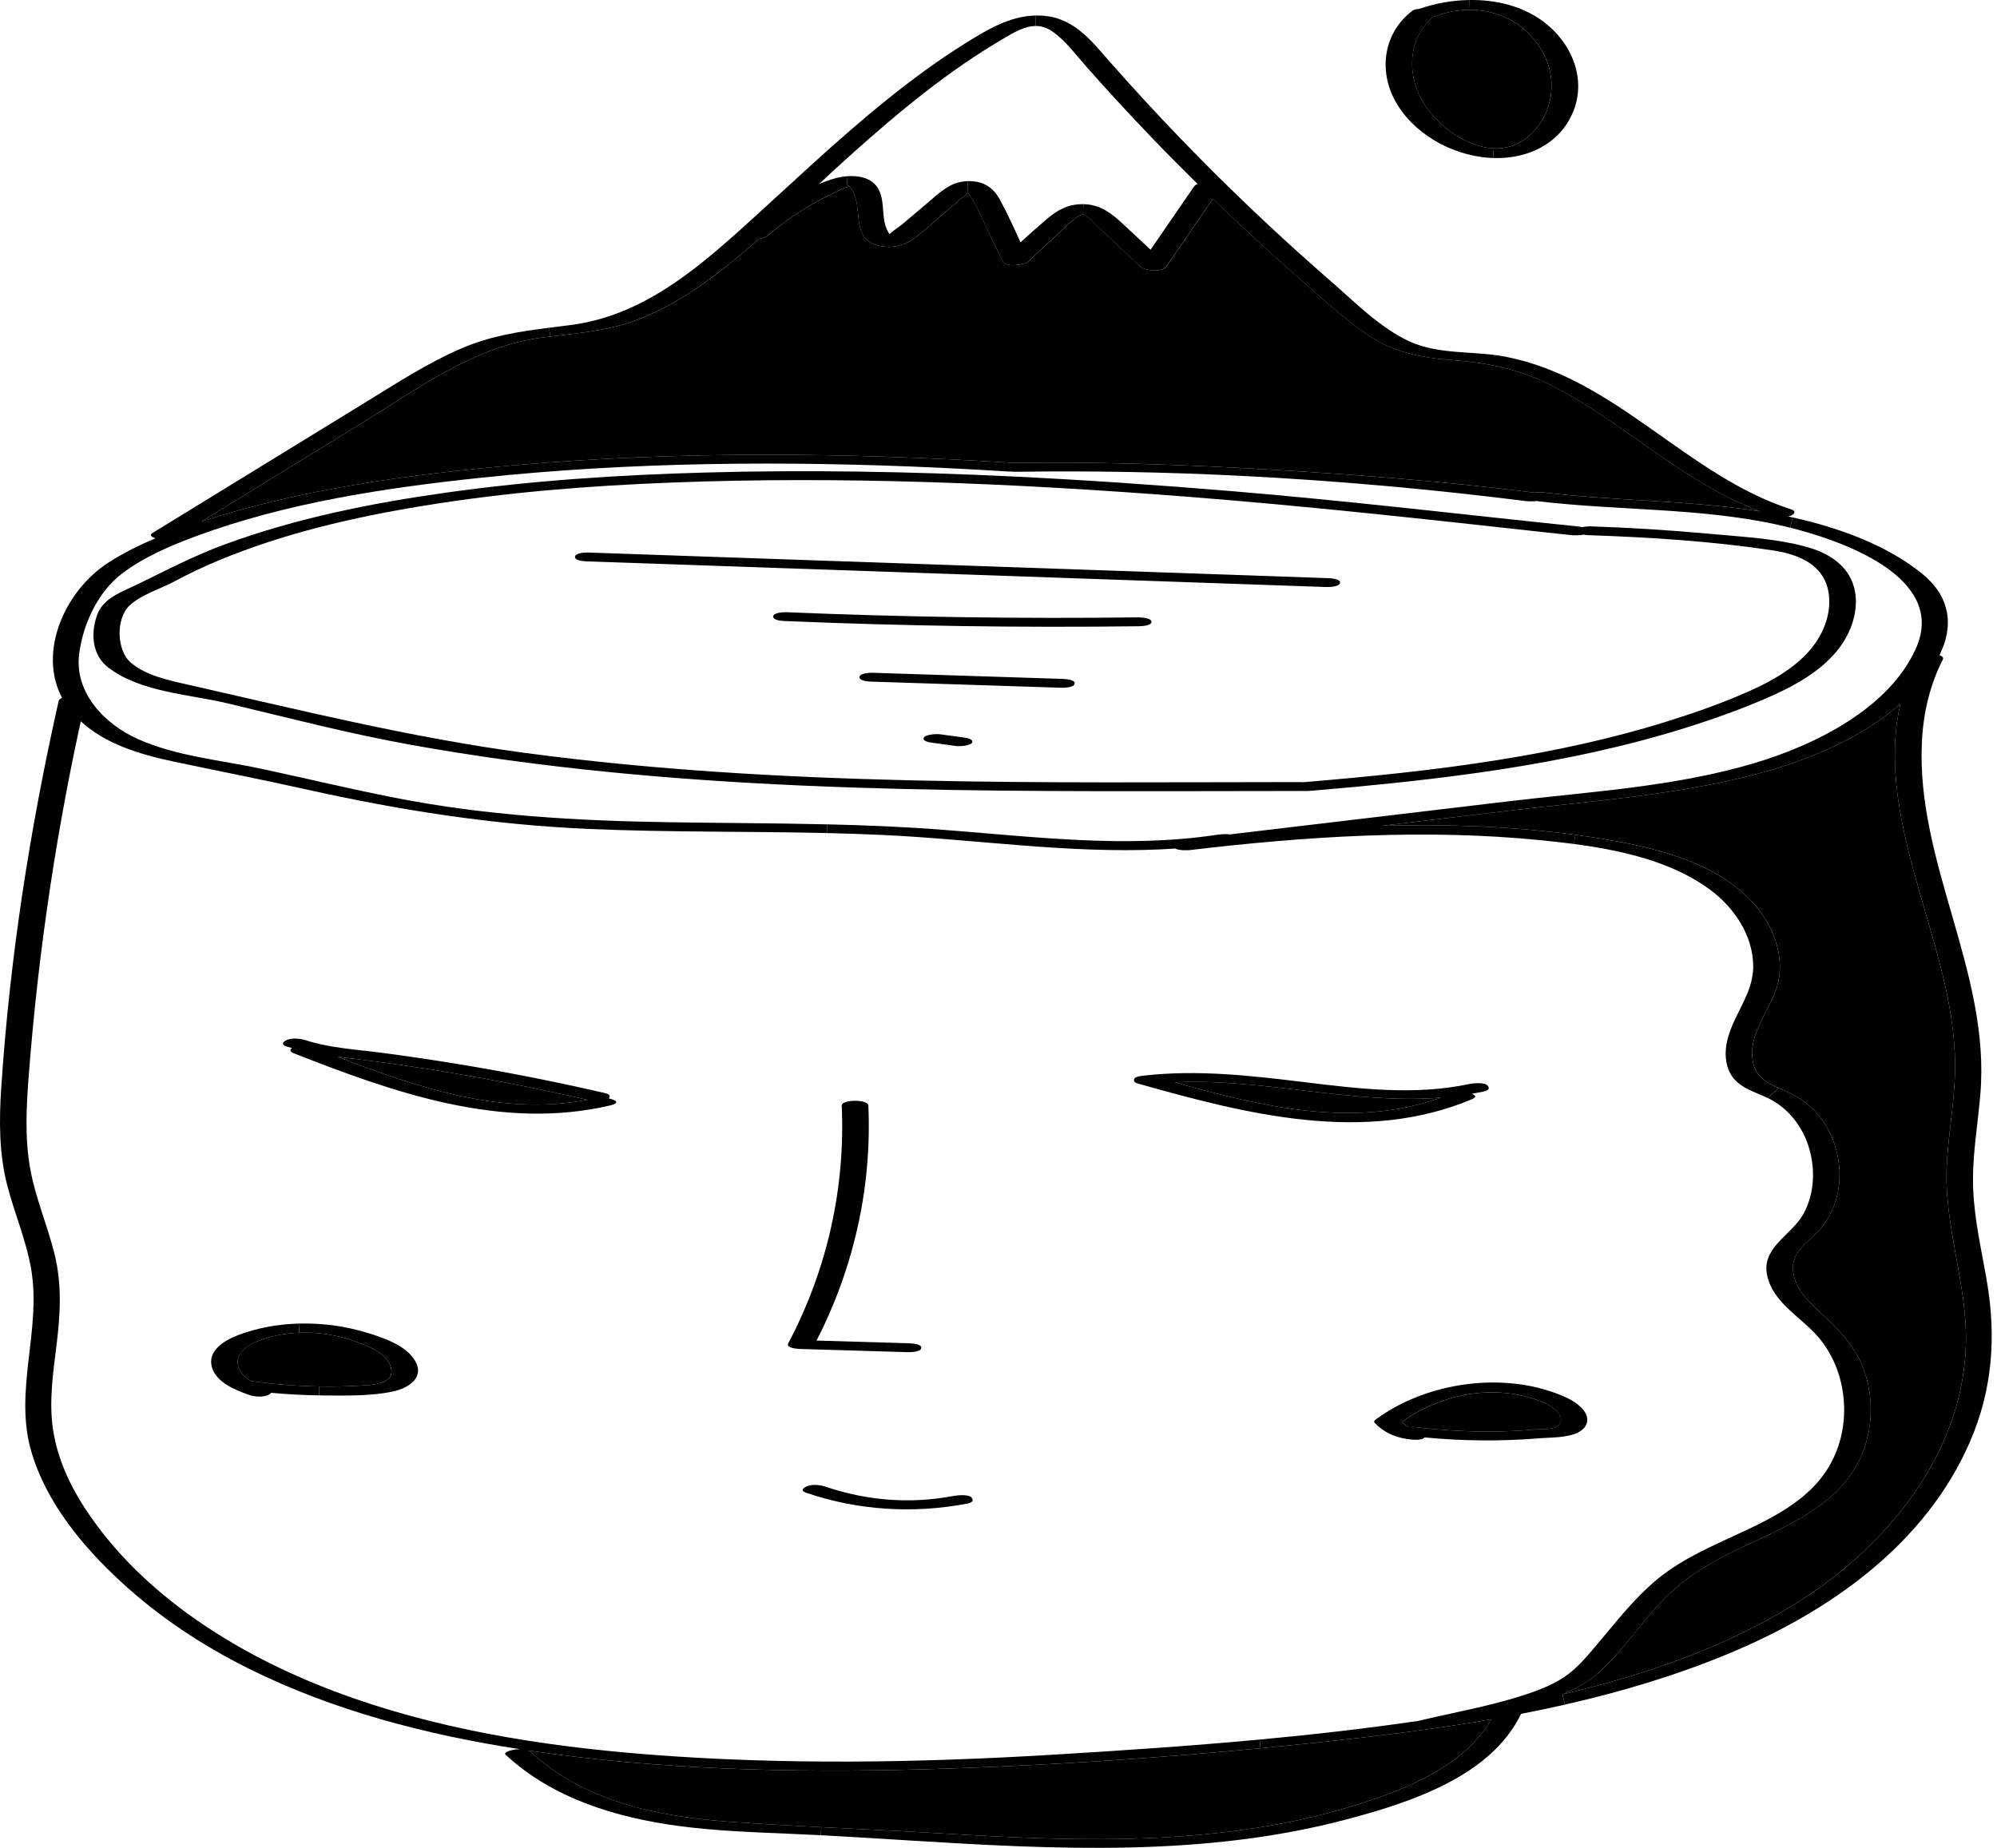 <svg width="94" height="87" viewBox="0 0 94 87" fill="none" xmlns="http://www.w3.org/2000/svg">
<path d="M72.47 2.205C73.356 3.541 73.198 5.336 71.947 6.418C71.446 6.851 70.879 7.011 70.304 6.986C69.068 6.928 67.805 6.001 67.126 5.035C66.216 3.746 66.18 1.86 67.469 0.792C67.494 0.785 67.518 0.778 67.54 0.769C68.085 0.564 68.642 0.464 69.182 0.464C70.484 0.464 71.701 1.048 72.47 2.205Z" fill="black"/>
<path d="M72.702 23.189C72.619 23.179 72.403 23.168 72.218 23.193C72.203 23.191 72.191 23.191 72.181 23.189C68.141 22.681 64.075 22.36 60.011 22.123C59.464 22.09 58.916 22.062 58.369 22.032C54.862 21.85 51.348 21.741 47.834 21.794C47.815 21.794 47.786 21.794 47.752 21.797C47.722 21.792 47.693 21.79 47.671 21.79C39.87 21.306 32.014 21.224 24.22 21.904C19.265 22.337 14.209 23.017 9.48 24.557C11.992 23.017 14.503 21.476 17.015 19.932C19.665 18.308 22.344 16.29 25.553 15.887L25.904 15.845C27.293 15.68 28.663 15.561 29.982 15.061C31.253 14.581 32.413 13.878 33.487 13.078C34.263 12.498 35.008 11.879 35.737 11.241C35.886 11.225 36.029 11.183 36.132 11.094C36.784 10.54 37.482 10.045 38.232 9.616C38.57 9.423 38.916 9.242 39.271 9.079C39.466 8.988 39.745 8.813 39.96 8.783C39.906 8.727 39.879 8.699 39.884 8.699C39.887 8.699 39.908 8.718 39.952 8.76C40.016 8.806 40.064 8.864 40.101 8.932C40.665 9.796 39.996 11.281 41.407 11.579C41.96 11.695 42.522 11.585 42.97 11.262C43.658 10.764 44.281 10.161 44.929 9.616C45.106 9.465 45.282 9.309 45.464 9.162C45.501 9.137 45.535 9.109 45.569 9.083C45.758 9.332 45.895 9.577 46.029 9.858C46.42 10.675 46.807 11.492 47.197 12.312C47.331 12.596 48.221 12.486 48.404 12.312C48.837 11.897 49.275 11.49 49.72 11.092C50.005 10.841 50.708 10.079 50.981 10.103C51.205 10.124 51.523 10.533 51.684 10.682C51.905 10.889 52.129 11.099 52.351 11.306L53.687 12.556C53.898 12.754 54.711 12.824 54.896 12.556C55.629 11.492 56.361 10.429 57.094 9.363C58.395 10.624 59.729 11.855 61.097 13.052C62.155 13.978 63.209 14.965 64.377 15.766C65.579 16.588 66.91 16.846 68.358 16.953C69.898 17.069 71.293 17.328 72.69 17.982C73.931 18.561 75.074 19.316 76.191 20.088C78.316 21.562 80.394 23.154 82.852 24.076C79.506 23.547 76.067 23.596 72.702 23.189Z" fill="black"/>
<path d="M27.642 51.779C23.634 52.557 19.614 51.195 15.891 49.752C16.139 49.785 16.39 49.815 16.638 49.845C17.923 50.001 19.205 50.183 20.48 50.385C22.884 50.772 25.272 51.237 27.642 51.779Z" fill="black"/>
<path d="M18.382 64.32C18.667 65.184 17.52 65.203 16.944 65.237C16.304 65.275 15.666 65.289 15.026 65.277C13.953 65.256 12.882 65.17 11.816 65.026C11.546 64.863 11.318 64.651 11.225 64.369C11.016 63.734 11.639 63.322 12.174 63.124C12.783 62.896 13.427 62.773 14.077 62.745C14.951 62.71 15.834 62.847 16.657 63.133C17.258 63.345 18.168 63.673 18.382 64.32Z" fill="black"/>
<path d="M55.297 50.958C59.485 50.76 63.639 52.005 67.82 51.679C63.734 53.148 59.37 52.096 55.297 50.958Z" fill="black"/>
<path d="M72.521 65.969C72.888 66.108 73.801 66.625 73.368 67.109C73.183 67.316 72.574 67.274 72.299 67.298C71.934 67.33 71.572 67.356 71.207 67.374C69.698 67.444 68.187 67.374 66.688 67.198C66.62 67.188 66.459 67.181 66.301 67.193C66.186 67.126 66.084 67.042 65.984 66.944C67.853 65.615 70.314 65.133 72.521 65.969Z" fill="black"/>
<path d="M91.635 54.865C91.489 57.725 92.618 60.467 92.535 63.321C92.382 68.447 88.827 72.839 84.473 75.529C81.161 77.578 77.392 78.872 73.542 79.773C74.163 79.519 74.754 79.195 75.243 78.756C76.353 77.764 77.17 76.498 78.188 75.425C79.207 74.349 80.417 73.6 81.767 72.957C84.055 71.866 86.705 70.86 87.678 68.386C88.128 67.236 88.177 65.958 87.826 64.776C87.42 63.4 86.52 62.565 85.476 61.601C84.97 61.133 84.498 60.586 84.407 59.892C84.288 58.985 84.989 58.587 85.551 58.005C86.272 57.255 86.612 56.217 86.588 55.209C86.566 54.201 86.194 53.168 85.505 52.398C85.167 52.018 84.748 51.704 84.283 51.478C84.101 51.39 83.913 51.31 83.729 51.231C83.181 50.987 82.68 50.715 82.526 50.061C82.198 48.666 83.427 47.514 83.707 46.218C83.984 44.923 83.444 43.557 82.575 42.568C80.748 40.492 77.567 39.817 74.893 39.409C74.644 39.372 74.399 39.337 74.15 39.305C71.152 38.9 68.098 38.795 65.047 38.879C67.028 38.644 69.006 38.408 70.984 38.173C74.961 37.701 79.054 37.433 82.918 36.379C85.162 35.769 87.639 34.735 89.45 33.139C88.445 37.55 90.623 42.161 91.574 46.476C91.876 47.838 92.066 49.225 92.019 50.619C91.973 52.041 91.705 53.445 91.635 54.865Z" fill="black"/>
<path d="M63.82 81.841C65.942 81.601 68.076 81.317 70.196 80.947C68.903 83.168 66.217 84.232 63.796 84.99C60.761 85.94 57.571 86.375 54.388 86.527C51.049 86.685 47.701 86.522 44.364 86.322C42.464 86.208 40.561 86.122 38.658 86.026C37.249 85.954 35.843 85.877 34.436 85.779C31.051 85.542 27.542 84.851 25.021 82.516C24.97 82.469 24.904 82.435 24.836 82.411C25.247 82.472 25.658 82.53 26.07 82.586C32.207 83.389 38.459 83.475 44.642 83.266C49.54 83.103 54.449 82.777 59.333 82.311C60.832 82.167 62.326 82.011 63.82 81.841Z" fill="black"/>
<path d="M74.891 39.41C77.566 39.818 80.746 40.493 82.574 42.569C83.443 43.558 83.983 44.925 83.705 46.219C83.426 47.515 82.197 48.667 82.525 50.062C82.678 50.716 83.18 50.988 83.727 51.233L83.199 51.691C82.623 51.416 81.951 51.242 81.559 50.716C81.24 50.285 81.182 49.729 81.257 49.221C81.462 47.897 82.53 46.877 82.525 45.495C82.52 44.054 81.639 42.727 80.471 41.871C78.695 40.567 76.339 40.034 74.086 39.736L74.149 39.306C74.397 39.338 74.643 39.373 74.891 39.41Z" fill="black"/>
<path d="M70.306 6.986C70.88 7.012 71.447 6.851 71.948 6.418C73.199 5.336 73.357 3.541 72.472 2.205C71.703 1.048 70.486 0.464 69.184 0.464L69.172 0.001C70.418 -0.02 71.664 0.285 72.644 1.014C73.985 2.012 74.691 3.714 74.044 5.273C73.421 6.774 71.907 7.494 70.294 7.44L70.306 6.986Z" fill="black"/>
<path d="M67.472 0.792C66.182 1.861 66.218 3.746 67.129 5.036C67.807 6.002 69.07 6.928 70.307 6.986L70.294 7.44C70.216 7.438 70.139 7.433 70.061 7.428C68.267 7.291 66.459 6.246 65.639 4.689C64.885 3.257 65.148 1.514 66.489 0.501C66.549 0.455 66.666 0.429 66.802 0.42C67.542 0.159 68.357 0.01 69.173 0.001L69.185 0.464C68.644 0.464 68.087 0.564 67.542 0.769C67.52 0.778 67.496 0.785 67.472 0.792Z" fill="black"/>
<path d="M73.365 67.108C73.798 66.624 72.885 66.107 72.518 65.968C70.311 65.132 67.85 65.614 65.981 66.943C66.081 67.041 66.183 67.125 66.298 67.192C66.456 67.18 66.617 67.187 66.685 67.197C68.184 67.374 69.695 67.443 71.204 67.374C71.569 67.355 71.931 67.329 72.296 67.297C72.571 67.273 73.18 67.315 73.365 67.108ZM72.508 67.713C70.693 67.865 68.87 67.849 67.057 67.676C66.911 67.849 66.397 67.776 66.205 67.746C65.612 67.653 65.108 67.415 64.706 66.987C64.645 66.922 64.721 66.859 64.77 66.824C67.186 65.032 70.972 64.513 73.766 65.816C74.211 66.024 74.934 66.543 74.652 67.099C74.338 67.72 73.09 67.665 72.508 67.713Z" fill="black"/>
<path d="M67.82 51.679C63.639 52.005 59.485 50.76 55.297 50.958C59.371 52.096 63.734 53.148 67.82 51.679ZM69.168 51.035C69.336 51 69.895 50.946 70.025 51.111C70.163 51.291 70.01 51.353 69.798 51.398C69.623 51.435 69.445 51.468 69.268 51.5C69.455 51.558 69.531 51.649 69.287 51.752C64.238 53.881 58.667 52.457 53.642 51.037C53.635 51.035 53.628 51.032 53.618 51.03C53.504 51.007 53.409 50.967 53.385 50.9C53.312 50.695 53.679 50.66 53.822 50.644C56.346 50.353 58.867 50.639 61.373 50.946C63.96 51.26 66.586 51.586 69.168 51.035Z" fill="black"/>
<path d="M70.883 16.797C76.078 17.817 79.376 22.386 84.301 23.978C84.554 24.062 84.491 24.185 84.301 24.276C84.262 24.294 84.218 24.306 84.174 24.318C84.243 24.332 84.311 24.346 84.379 24.362L84.262 24.844C84.058 24.793 83.863 24.746 83.683 24.706C79.972 23.892 76.124 24.05 72.365 23.594C72.353 23.591 72.34 23.591 72.326 23.589C72.143 23.615 71.924 23.603 71.844 23.594C67.381 23.031 62.867 22.626 58.346 22.4L58.365 22.032C58.913 22.062 59.46 22.09 60.008 22.123C64.072 22.36 68.138 22.681 72.177 23.189C72.187 23.191 72.199 23.191 72.214 23.194C72.399 23.168 72.615 23.18 72.698 23.189C76.064 23.596 79.502 23.547 82.848 24.076C80.39 23.154 78.312 21.562 76.188 20.088C75.071 19.316 73.927 18.561 72.686 17.982C71.289 17.328 69.895 17.07 68.354 16.953C66.906 16.846 65.575 16.588 64.373 15.766C63.205 14.965 62.151 13.978 61.093 13.052C59.725 11.856 58.392 10.624 57.09 9.363C56.358 10.429 55.625 11.492 54.892 12.556C54.708 12.824 53.895 12.754 53.683 12.556L52.347 11.306C52.126 11.099 51.902 10.89 51.68 10.682C51.52 10.534 51.201 10.124 50.977 10.103L50.994 9.614C51.023 9.614 51.053 9.614 51.082 9.616C51.851 9.656 52.359 10.08 52.887 10.571C53.311 10.964 53.734 11.362 54.158 11.758C54.841 10.762 55.528 9.765 56.211 8.769C56.243 8.725 56.301 8.692 56.377 8.667C55.649 7.952 54.934 7.231 54.228 6.495C53.187 5.41 52.167 4.307 51.172 3.18C50.668 2.613 50.194 1.956 49.568 1.502C49.291 1.302 49.021 1.223 48.755 1.223L48.738 0.732C48.911 0.727 49.086 0.734 49.266 0.757C50.656 0.932 51.464 2.033 52.306 2.985C53.374 4.195 54.469 5.382 55.591 6.546C57.837 8.874 60.19 11.108 62.641 13.238C63.782 14.23 64.948 15.431 66.352 16.078C67.744 16.716 69.398 16.506 70.883 16.797Z" fill="black"/>
<path d="M49.272 10.314C49.793 9.872 50.297 9.6 50.995 9.613L50.978 10.102C50.705 10.079 50.002 10.84 49.717 11.091C49.272 11.49 48.834 11.897 48.401 12.311C48.218 12.486 47.328 12.595 47.194 12.311C46.804 11.492 46.417 10.675 46.026 9.858C45.892 9.576 45.756 9.332 45.566 9.083L45.539 8.529C45.554 8.526 45.571 8.526 45.588 8.526C46.286 8.52 46.751 8.822 47.07 9.406C47.423 10.056 47.729 10.735 48.036 11.41C48.442 11.038 48.851 10.673 49.272 10.314Z" fill="black"/>
<path d="M45.463 35.099C45.315 35.129 45.13 35.141 44.982 35.12C44.629 35.071 44.278 35.025 43.928 34.976C43.826 34.962 43.38 34.915 43.49 34.717C43.531 34.645 43.711 34.606 43.777 34.594C43.925 34.564 44.11 34.552 44.261 34.573C44.612 34.62 44.962 34.669 45.312 34.715C45.415 34.729 45.86 34.778 45.751 34.974C45.712 35.046 45.529 35.085 45.463 35.099Z" fill="black"/>
<path d="M78.543 73.948C79.711 73.126 81.062 72.586 82.351 71.969C83.534 71.404 84.714 70.759 85.571 69.77C86.384 68.832 86.795 67.642 86.805 66.43C86.817 65.224 86.445 64.016 85.675 63.054C84.865 62.044 83.49 61.404 83.186 60.073C82.879 58.732 84.332 58.171 84.894 57.142C85.403 56.214 85.452 55.078 85.162 54.079C84.873 53.074 84.189 52.161 83.201 51.691L83.729 51.232C83.914 51.312 84.101 51.391 84.284 51.479C84.748 51.705 85.167 52.019 85.505 52.399C86.194 53.169 86.566 54.203 86.588 55.21C86.612 56.218 86.272 57.256 85.551 58.006C84.989 58.588 84.288 58.986 84.408 59.894C84.498 60.587 84.97 61.134 85.476 61.602C86.52 62.566 87.42 63.401 87.827 64.777C88.177 65.959 88.129 67.237 87.678 68.387C86.705 70.861 84.055 71.867 81.767 72.959C80.417 73.601 79.207 74.35 78.188 75.426C77.171 76.499 76.353 77.765 75.243 78.757C74.754 79.197 74.163 79.52 73.542 79.774L73.664 80.256C72.978 80.412 72.291 80.556 71.6 80.689C70.177 83.633 66.398 84.862 63.37 85.663C56.673 87.439 49.663 87.076 42.81 86.652C41.421 86.566 40.029 86.477 38.637 86.405L38.659 86.026C40.562 86.121 42.465 86.207 44.365 86.322C47.701 86.522 51.05 86.685 54.389 86.526C57.572 86.375 60.762 85.94 63.796 84.99C66.218 84.231 68.904 83.168 70.196 80.947C68.077 81.317 65.943 81.601 63.821 81.841C62.327 82.011 60.832 82.167 59.333 82.311L59.289 81.901C61.786 81.669 64.278 81.385 66.751 81.024C66.753 81.024 66.758 81.022 66.76 81.022C68.415 80.628 70.104 80.332 71.722 79.811C72.389 79.597 73.056 79.339 73.637 78.952C74.272 78.529 74.761 77.907 75.246 77.337C76.263 76.133 77.224 74.872 78.543 73.948Z" fill="black"/>
<path d="M90.173 30.553C91.587 27.441 87.43 25.697 84.639 24.941C84.51 24.906 84.386 24.873 84.265 24.843L84.381 24.361C84.888 24.473 85.391 24.601 85.89 24.75C87.525 25.239 89.17 25.951 90.484 27.017C91.772 28.062 92.001 29.443 91.29 30.846C91.419 30.893 91.494 30.96 91.453 31.042C90.832 32.266 90.528 33.586 90.465 34.94C90.19 40.636 93.699 45.792 93.217 51.513C93.091 53.003 92.818 54.486 92.879 55.985C92.937 57.446 93.276 58.878 93.522 60.314C93.969 62.926 93.792 65.432 92.723 67.89C90.643 72.685 86.141 75.888 81.288 77.888C78.831 78.902 76.271 79.664 73.664 80.255L73.543 79.773C77.392 78.872 81.162 77.578 84.474 75.53C88.827 72.839 92.383 68.447 92.536 63.321C92.619 60.468 91.49 57.726 91.635 54.865C91.706 53.445 91.974 52.041 92.02 50.619C92.066 49.225 91.876 47.838 91.575 46.476C90.623 42.161 88.445 37.55 89.45 33.139C87.64 34.736 85.162 35.769 82.919 36.379C79.055 37.433 74.961 37.701 70.985 38.173C69.007 38.409 67.028 38.644 65.047 38.879C68.099 38.795 71.153 38.9 74.151 39.305L74.088 39.735C73.567 39.668 73.054 39.612 72.552 39.561C67.072 39.011 61.475 39.375 56.019 40.022C55.912 40.036 55.494 40.05 55.321 39.95C55.085 39.966 54.849 39.98 54.613 39.991C50.228 40.189 45.877 39.512 41.506 39.309C40.645 39.27 39.783 39.242 38.922 39.221L38.934 38.811C40.764 38.853 42.594 38.928 44.422 39.07C48.685 39.398 52.977 39.945 57.241 39.309C57.363 39.291 57.664 39.251 57.883 39.286C62.264 38.767 66.644 38.246 71.026 37.724C74.874 37.268 78.879 37.038 82.598 35.923C85.479 35.059 88.903 33.353 90.173 30.553Z" fill="black"/>
<path d="M49.962 32.381C47.003 32.285 44.044 32.19 41.085 32.094C40.975 32.09 40.457 32.083 40.457 31.885C40.457 31.687 40.956 31.671 41.085 31.675L49.962 31.962C50.072 31.966 50.587 31.973 50.587 32.171C50.587 32.369 50.091 32.385 49.962 32.381Z" fill="black"/>
<path d="M42.74 63.662C41.064 63.613 39.385 63.562 37.708 63.513C37.603 63.511 36.978 63.485 37.102 63.247C38.935 59.784 39.796 55.929 39.621 52.051C39.609 51.761 40.859 51.744 40.874 52.051C41.044 55.88 40.197 59.679 38.436 63.115C39.869 63.157 41.305 63.201 42.74 63.243C42.85 63.247 43.368 63.254 43.368 63.452C43.368 63.65 42.87 63.666 42.74 63.662Z" fill="black"/>
<path d="M41.778 10.868C41.805 10.924 41.839 10.975 41.875 11.026C42.029 10.856 42.301 10.698 42.467 10.561C42.853 10.232 43.24 9.907 43.63 9.578C44.219 9.08 44.718 8.554 45.54 8.529L45.567 9.083C45.533 9.108 45.499 9.136 45.462 9.162C45.28 9.308 45.104 9.464 44.927 9.616C44.279 10.16 43.657 10.763 42.968 11.261C42.52 11.585 41.958 11.694 41.406 11.578C39.994 11.28 40.663 9.795 40.099 8.931C40.062 8.864 40.014 8.806 39.95 8.759C39.907 8.717 39.885 8.699 39.882 8.699L39.855 8.298C40.452 8.249 41.096 8.387 41.371 8.945C41.673 9.557 41.464 10.265 41.778 10.868Z" fill="black"/>
<path d="M38.838 69.988C40.789 70.653 42.841 70.819 44.875 70.432C45.048 70.4 45.6 70.341 45.732 70.509C45.868 70.686 45.719 70.756 45.508 70.795C42.984 71.275 40.376 71.112 37.952 70.283C37.704 70.2 37.757 70.081 37.952 69.988C38.193 69.871 38.589 69.904 38.838 69.988Z" fill="black"/>
<path d="M37.022 28.824C42.537 29.054 48.056 29.136 53.575 29.066C53.682 29.066 54.2 29.08 54.2 29.276C54.2 29.471 53.704 29.483 53.575 29.485C48.056 29.555 42.537 29.473 37.022 29.243C36.913 29.238 36.395 29.234 36.395 29.033C36.395 28.833 36.893 28.819 37.022 28.824Z" fill="black"/>
<path d="M62.449 27.639C59.865 27.548 57.283 27.46 54.698 27.369C45.697 27.057 36.693 26.745 27.692 26.433C27.582 26.429 27.066 26.424 27.066 26.224C27.066 26.024 27.563 26.01 27.692 26.014C30.276 26.103 32.861 26.194 35.445 26.282L62.449 27.218C62.558 27.222 63.077 27.229 63.077 27.427C63.077 27.625 62.578 27.641 62.449 27.639Z" fill="black"/>
<path d="M45.396 2.065C46.425 1.42 47.501 0.759 48.739 0.731L48.756 1.223C48.231 1.223 47.724 1.53 47.218 1.825C44.619 3.348 42.308 5.268 40.088 7.256C39.57 7.719 39.056 8.194 38.545 8.669C38.901 8.513 39.263 8.385 39.623 8.327C39.699 8.315 39.777 8.306 39.855 8.299L39.881 8.699C39.881 8.699 39.903 8.727 39.957 8.783C39.743 8.813 39.463 8.988 39.268 9.078C38.913 9.241 38.567 9.423 38.229 9.616C37.48 10.044 36.781 10.54 36.129 11.094C36.027 11.182 35.883 11.224 35.735 11.241C35.005 11.879 34.26 12.498 33.484 13.077C32.411 13.878 31.25 14.581 29.98 15.06C28.661 15.561 27.291 15.68 25.901 15.845L25.848 15.431C26.174 15.389 26.502 15.349 26.833 15.307C30.089 14.897 32.586 12.851 34.895 10.775C37.163 8.732 39.361 6.611 41.748 4.693C42.913 3.755 44.12 2.864 45.396 2.065Z" fill="black"/>
<path d="M14.08 62.745L14.07 62.317C15.117 62.286 16.175 62.426 17.154 62.712C17.961 62.947 19.12 63.324 19.55 64.088C19.988 64.863 19.222 65.356 18.514 65.51C17.477 65.731 16.331 65.708 15.275 65.701C15.19 65.701 15.107 65.699 15.022 65.696L15.029 65.277C15.669 65.289 16.307 65.275 16.947 65.238C17.523 65.203 18.67 65.184 18.385 64.321C18.171 63.674 17.261 63.345 16.66 63.134C15.837 62.847 14.954 62.71 14.08 62.745Z" fill="black"/>
<path d="M14.069 62.316L14.079 62.745C13.429 62.773 12.784 62.896 12.176 63.124C11.641 63.322 11.018 63.734 11.227 64.369C11.32 64.651 11.548 64.863 11.818 65.026C12.884 65.17 13.955 65.256 15.028 65.277L15.021 65.696C14.269 65.687 13.515 65.645 12.765 65.575C12.738 65.61 12.69 65.645 12.624 65.677C12.381 65.794 11.984 65.764 11.738 65.677C11.081 65.452 10.176 65.086 9.974 64.369C9.755 63.587 10.57 63.099 11.215 62.856C12.113 62.517 13.086 62.342 14.069 62.316Z" fill="black"/>
<path d="M27.639 51.779C25.269 51.236 22.882 50.771 20.478 50.384C19.203 50.182 17.92 50 16.635 49.844C16.387 49.814 16.136 49.784 15.888 49.751C19.611 51.194 23.631 52.556 27.639 51.779ZM28.727 52.044C23.61 53.247 18.516 51.432 13.832 49.591C13.635 49.514 13.627 49.428 13.744 49.344C13.659 49.321 13.574 49.295 13.486 49.269C13.236 49.188 13.296 49.062 13.486 48.971C13.732 48.855 14.121 48.892 14.372 48.971C15.518 49.342 16.747 49.407 17.939 49.563C19.078 49.712 20.217 49.879 21.351 50.063C23.724 50.447 26.079 50.913 28.418 51.45C28.625 51.497 28.771 51.553 28.659 51.716C28.983 51.788 29.209 51.93 28.727 52.044Z" fill="black"/>
<path d="M78.443 33.975C79.75 33.566 81.052 33.112 82.297 32.558C83.385 32.076 84.456 31.478 85.222 30.575C85.877 29.802 86.271 28.736 86.04 27.74C85.76 26.529 84.587 26.082 83.429 25.91C80.606 25.484 77.722 25.3 74.871 25.2C74.817 25.2 74.666 25.196 74.527 25.172C74.33 25.219 74.048 25.203 73.951 25.193C73.571 25.154 73.191 25.114 72.814 25.072C67.13 24.444 61.45 23.818 55.746 23.375C47.733 22.756 39.673 22.41 31.635 22.719C27.72 22.868 23.797 23.18 19.93 23.813C16.626 24.353 13.321 25.117 10.24 26.408C9.561 26.692 8.897 27.007 8.252 27.353C7.578 27.716 6.648 27.991 6.096 28.51C5.446 29.125 5.485 30.617 6.152 31.192C6.858 31.802 7.945 32.032 8.843 32.234C14.112 33.426 19.327 34.727 24.702 35.447C36.775 37.06 49.01 36.825 61.17 36.822C61.199 36.822 61.265 36.822 61.34 36.829C64.421 36.569 67.502 36.268 70.554 35.775C73.223 35.346 75.871 34.779 78.443 33.975ZM85.03 25.747C86.069 26.031 86.994 26.609 87.274 27.661C87.541 28.675 87.145 29.807 86.493 30.614C85.699 31.594 84.539 32.253 83.38 32.77C82.066 33.354 80.704 33.84 79.329 34.271C73.622 36.054 67.624 36.731 61.671 37.234C61.611 37.239 61.462 37.248 61.309 37.239C61.25 37.241 61.199 37.241 61.17 37.241C59.566 37.241 57.96 37.246 56.357 37.248C44.002 37.267 31.54 37.26 19.351 35.069C16.433 34.546 13.596 33.801 10.72 33.117C8.904 32.684 6.612 32.593 5.096 31.427C4.322 30.833 4.266 29.814 4.57 28.957C4.59 28.906 4.609 28.857 4.631 28.808C4.979 28.098 5.826 27.828 6.527 27.484C7.882 26.82 9.191 26.138 10.62 25.617C13.956 24.395 17.485 23.687 21.011 23.192C25.05 22.624 29.134 22.358 33.215 22.247C38.03 22.114 42.853 22.202 47.669 22.433C51.113 22.6 54.553 22.838 57.985 23.124C63.431 23.578 68.85 24.225 74.284 24.788C74.333 24.795 74.406 24.802 74.479 24.819C74.627 24.784 74.802 24.779 74.871 24.781C76.698 24.844 78.523 24.954 80.343 25.121C81.699 25.247 83.127 25.319 84.468 25.608C84.656 25.652 84.845 25.696 85.03 25.747Z" fill="black"/>
<path d="M49.653 82.609C52.858 82.415 56.08 82.199 59.289 81.901L59.333 82.311C54.449 82.776 49.541 83.102 44.642 83.265C38.459 83.474 32.207 83.388 26.07 82.585C25.659 82.529 25.248 82.471 24.837 82.411C24.905 82.434 24.97 82.469 25.021 82.515C27.543 84.85 31.052 85.541 34.437 85.779C35.843 85.876 37.25 85.953 38.658 86.025L38.637 86.405C38.172 86.382 37.709 86.361 37.245 86.34C35.485 86.265 33.721 86.205 31.976 85.974C28.993 85.579 26.019 84.668 23.812 82.627C23.646 82.474 24.187 82.376 24.25 82.369C24.323 82.362 24.403 82.357 24.488 82.357C20.062 81.675 15.677 80.539 11.688 78.551C9.506 77.464 7.462 76.107 5.69 74.469C3.855 72.772 2.176 70.733 1.475 68.345C0.641 65.496 1.952 62.64 1.47 59.772C1.242 58.415 0.684 57.139 0.341 55.81C-0.046 54.307 -0.043 52.768 0.057 51.23C0.46 45.108 1.41 39.003 2.76 33.007C2.775 32.939 2.836 32.89 2.921 32.855C1.775 30.702 3.047 27.835 5.062 26.515C5.765 26.054 6.53 25.675 7.316 25.346C7.174 25.297 7.002 25.202 7.187 25.088C10.518 23.044 13.849 20.998 17.181 18.955C18.663 18.047 20.13 17.083 21.741 16.394C23.082 15.819 24.437 15.608 25.849 15.431L25.902 15.845L25.552 15.887C22.342 16.29 19.663 18.308 17.013 19.932C14.502 21.476 11.99 23.016 9.479 24.557C14.207 23.016 19.264 22.337 24.218 21.904C32.013 21.224 39.868 21.306 47.67 21.79C47.691 21.79 47.721 21.79 47.75 21.797C47.784 21.794 47.813 21.794 47.833 21.794C51.347 21.741 54.861 21.85 58.367 22.032L58.348 22.4C54.839 22.225 51.327 22.16 47.833 22.213C47.806 22.213 47.748 22.213 47.679 22.209L47.606 22.202C47.492 22.202 47.39 22.197 47.336 22.192C46.283 22.127 45.229 22.069 44.175 22.02C36.989 21.69 29.755 21.739 22.6 22.497C18.093 22.974 13.477 23.673 9.228 25.244C8.007 25.695 6.758 26.231 5.726 27.018C5.157 27.453 4.7 28.056 4.361 28.721C4.026 29.385 3.811 30.111 3.726 30.793C3.5 32.578 4.87 34.063 6.466 34.785C8.282 35.607 10.416 35.788 12.36 36.207C14.441 36.656 16.509 37.152 18.599 37.562C22.86 38.4 27.177 38.647 31.521 38.712C33.991 38.751 36.464 38.754 38.934 38.812L38.921 39.221C35.188 39.135 31.451 39.189 27.72 39.028C23.201 38.833 18.833 38.153 14.433 37.171C12.333 36.701 10.221 36.291 8.116 35.844C6.564 35.514 4.96 35.025 3.802 33.961C3.556 35.09 3.325 36.219 3.111 37.352C2.563 40.26 2.12 43.185 1.784 46.12C1.616 47.589 1.475 49.06 1.361 50.534C1.244 52.04 1.154 53.564 1.429 55.061C1.677 56.418 2.234 57.696 2.565 59.034C2.916 60.447 2.843 61.839 2.668 63.268C2.5 64.635 2.288 66.017 2.509 67.388C2.719 68.671 3.261 69.876 3.974 70.975C6.624 75.06 11.131 77.888 15.726 79.624C20.442 81.407 25.491 82.208 30.523 82.604C36.887 83.102 43.287 82.993 49.653 82.609Z" fill="black"/>
</svg>
